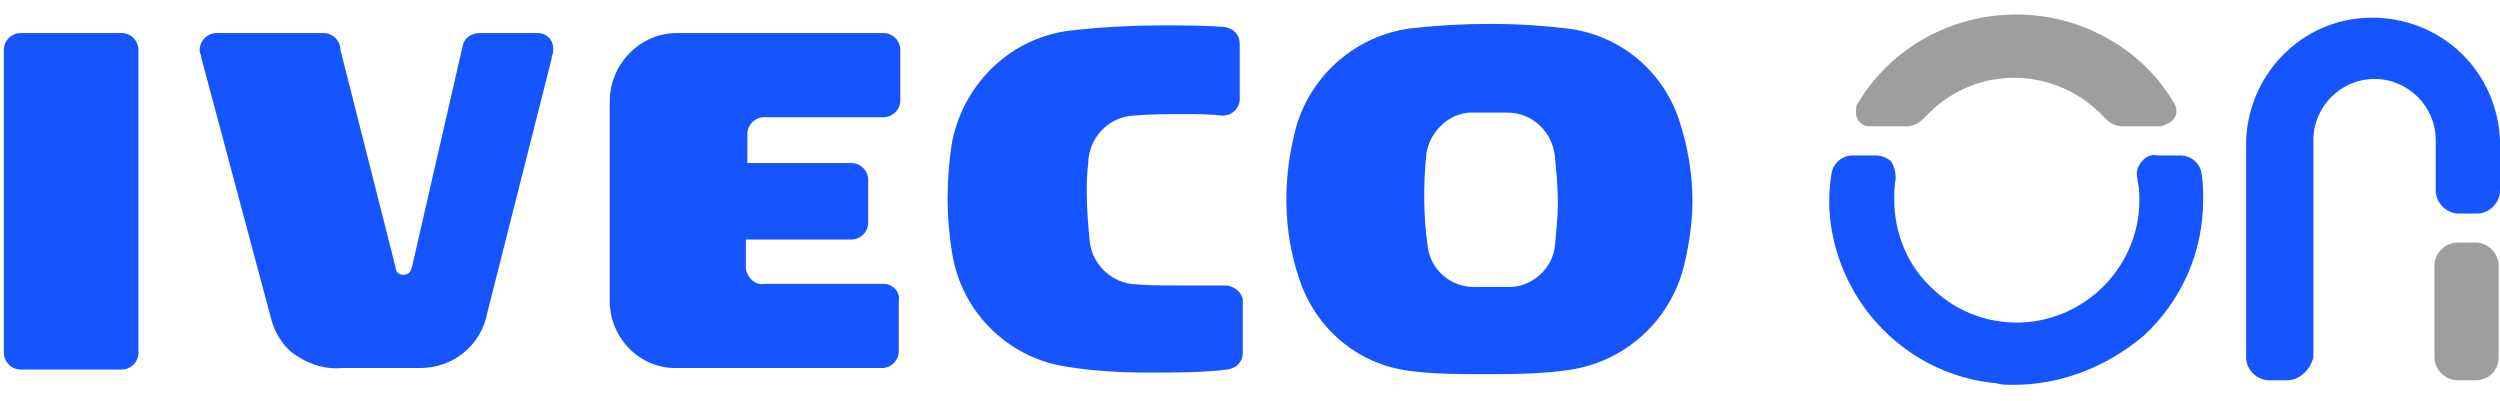 <svg width="81" height="13" viewBox="0 0 81 13" fill="none" xmlns="http://www.w3.org/2000/svg">
<g id="LogoIvecoON">
<path id="Union" fill-rule="evenodd" clip-rule="evenodd" d="M68.763 4.094H69.952C70.002 4.094 70.051 4.094 70.249 3.995C70.497 3.896 70.596 3.598 70.448 3.351C69.952 2.508 69.258 1.815 68.416 1.319C65.591 -0.366 61.875 0.526 60.19 3.351C60.14 3.4 60.14 3.499 60.14 3.549V3.549C60.091 3.846 60.289 4.094 60.586 4.094H61.776C61.974 4.094 62.172 3.995 62.321 3.846L62.618 3.549C64.253 2.062 66.731 2.211 68.218 3.846C68.366 3.995 68.565 4.094 68.763 4.094ZM79.619 12.32H80.213C80.659 12.32 80.957 11.973 80.957 11.577V8.603C80.957 8.207 80.61 7.86 80.213 7.86H79.619C79.222 7.86 78.876 8.207 78.876 8.603V11.577C78.876 11.973 79.222 12.32 79.619 12.32Z" fill="#9E9E9E"/>
<path id="Union_2" fill-rule="evenodd" clip-rule="evenodd" d="M73.517 12.32H74.112C74.508 12.32 74.855 11.973 74.954 11.577V4.54C74.954 3.45 75.846 2.558 76.936 2.558C78.026 2.558 78.918 3.45 78.918 4.54V6.175C78.918 6.572 79.265 6.919 79.662 6.919H80.256C80.653 6.919 81 6.572 81 6.175V4.54C80.9 2.36 79.216 0.675 77.035 0.576C74.756 0.477 72.873 2.261 72.774 4.54V11.577C72.774 11.973 73.121 12.32 73.517 12.32ZM64.693 12.419C64.841 12.469 65.04 12.469 65.238 12.469C66.724 12.469 68.211 11.924 69.45 10.883C70.689 9.743 71.382 8.158 71.382 6.473C71.382 6.175 71.382 5.928 71.333 5.63C71.283 5.283 70.986 5.036 70.639 5.036H69.896C69.698 4.986 69.499 5.085 69.4 5.234C69.252 5.383 69.202 5.581 69.252 5.779C69.252 5.829 69.264 5.89 69.276 5.952C69.289 6.014 69.301 6.076 69.301 6.126C69.499 8.306 67.864 10.239 65.684 10.437C64.544 10.536 63.454 10.14 62.661 9.396C61.819 8.653 61.373 7.563 61.373 6.473C61.373 6.274 61.373 6.027 61.422 5.779C61.422 5.581 61.373 5.383 61.273 5.234C61.174 5.135 60.976 5.036 60.778 5.036H60.035C59.688 5.036 59.39 5.283 59.341 5.63C59.242 6.225 59.242 6.82 59.341 7.414C59.787 10.09 61.967 12.171 64.693 12.419ZM3.941 1.071H0.67C0.373 1.071 0.125 1.319 0.125 1.616V1.666V11.428C0.125 11.725 0.373 11.973 0.67 11.973H3.941C4.238 11.973 4.486 11.725 4.486 11.428V1.616C4.486 1.319 4.238 1.071 3.941 1.071ZM15.54 1.071H17.423C17.72 1.071 17.968 1.319 17.918 1.666C17.918 1.715 17.906 1.753 17.893 1.79C17.881 1.827 17.869 1.864 17.869 1.914L15.787 10.14C15.589 11.18 14.697 11.924 13.607 11.924H11.08C10.584 11.973 10.089 11.825 9.692 11.577C9.246 11.329 8.949 10.883 8.8 10.387L6.521 1.864C6.521 1.806 6.504 1.765 6.49 1.731C6.48 1.707 6.471 1.686 6.471 1.666V1.616C6.471 1.319 6.719 1.071 7.016 1.071H10.485C10.782 1.071 11.03 1.319 11.03 1.616L12.814 8.653C12.814 8.802 12.913 8.901 13.062 8.901C13.21 8.901 13.31 8.851 13.359 8.603L14.995 1.468C15.044 1.22 15.292 1.071 15.54 1.071ZM28.625 9.198H24.76C24.462 9.248 24.215 9 24.165 8.703V8.653V7.761H27.584C27.882 7.761 28.129 7.513 28.129 7.216V5.828C28.129 5.531 27.882 5.283 27.584 5.283H24.215V4.342C24.215 4.044 24.462 3.797 24.76 3.797H28.625C28.922 3.797 29.17 3.549 29.17 3.252V1.616C29.17 1.319 28.922 1.071 28.625 1.071H21.935C20.746 1.071 19.755 2.062 19.755 3.301V3.4V9.743C19.755 10.932 20.696 11.924 21.886 11.924H28.575C28.873 11.924 29.12 11.676 29.12 11.379V11.329V9.743C29.17 9.446 28.922 9.198 28.625 9.198ZM38.036 9.248H39.671C39.968 9.248 40.216 9.446 40.266 9.694V11.428C40.266 11.725 40.068 11.924 39.77 11.973C38.928 12.072 38.085 12.072 37.243 12.072C36.351 12.072 35.409 12.023 34.517 11.874C32.634 11.577 31.148 10.09 30.85 8.207C30.751 7.612 30.702 7.018 30.702 6.423C30.702 5.828 30.751 5.184 30.85 4.59C31.247 2.607 32.882 1.121 34.864 0.972H34.815C35.756 0.873 36.698 0.823 37.639 0.823C38.333 0.823 39.027 0.823 39.671 0.873C39.968 0.922 40.167 1.121 40.167 1.418V3.202C40.167 3.499 39.919 3.747 39.621 3.747C39.225 3.698 38.779 3.698 38.383 3.698C37.788 3.698 37.243 3.698 36.698 3.747C35.905 3.797 35.261 4.49 35.261 5.283C35.211 5.63 35.211 5.927 35.211 6.274C35.211 6.777 35.253 7.238 35.299 7.734L35.31 7.86C35.409 8.554 35.955 9.099 36.648 9.198C37.094 9.248 37.59 9.248 38.036 9.248ZM50.772 0.923C52.457 1.121 53.844 2.261 54.389 3.846C54.687 4.738 54.835 5.63 54.835 6.522C54.835 7.166 54.736 7.86 54.587 8.504C54.191 10.288 52.754 11.676 50.92 11.973C49.979 12.122 49.037 12.122 48.096 12.122C47.303 12.122 46.51 12.122 45.717 12.023C44.032 11.825 42.645 10.685 42.1 9.049C41.555 7.464 41.555 5.729 42.001 4.094C42.496 2.409 43.933 1.17 45.668 0.923C46.56 0.823 47.402 0.774 48.294 0.774C49.136 0.774 49.929 0.823 50.772 0.923ZM48.988 9.297C49.682 9.248 50.276 8.703 50.375 8.009L50.375 8.009C50.425 7.513 50.474 7.018 50.474 6.572C50.474 6.076 50.425 5.531 50.375 5.036C50.276 4.243 49.632 3.648 48.839 3.648H48.344H47.6C46.907 3.698 46.312 4.292 46.213 4.986C46.114 5.977 46.114 7.018 46.262 8.009C46.361 8.752 47.006 9.297 47.749 9.297H48.145H48.988Z" fill="#1554FF"/>
</g>
</svg>

